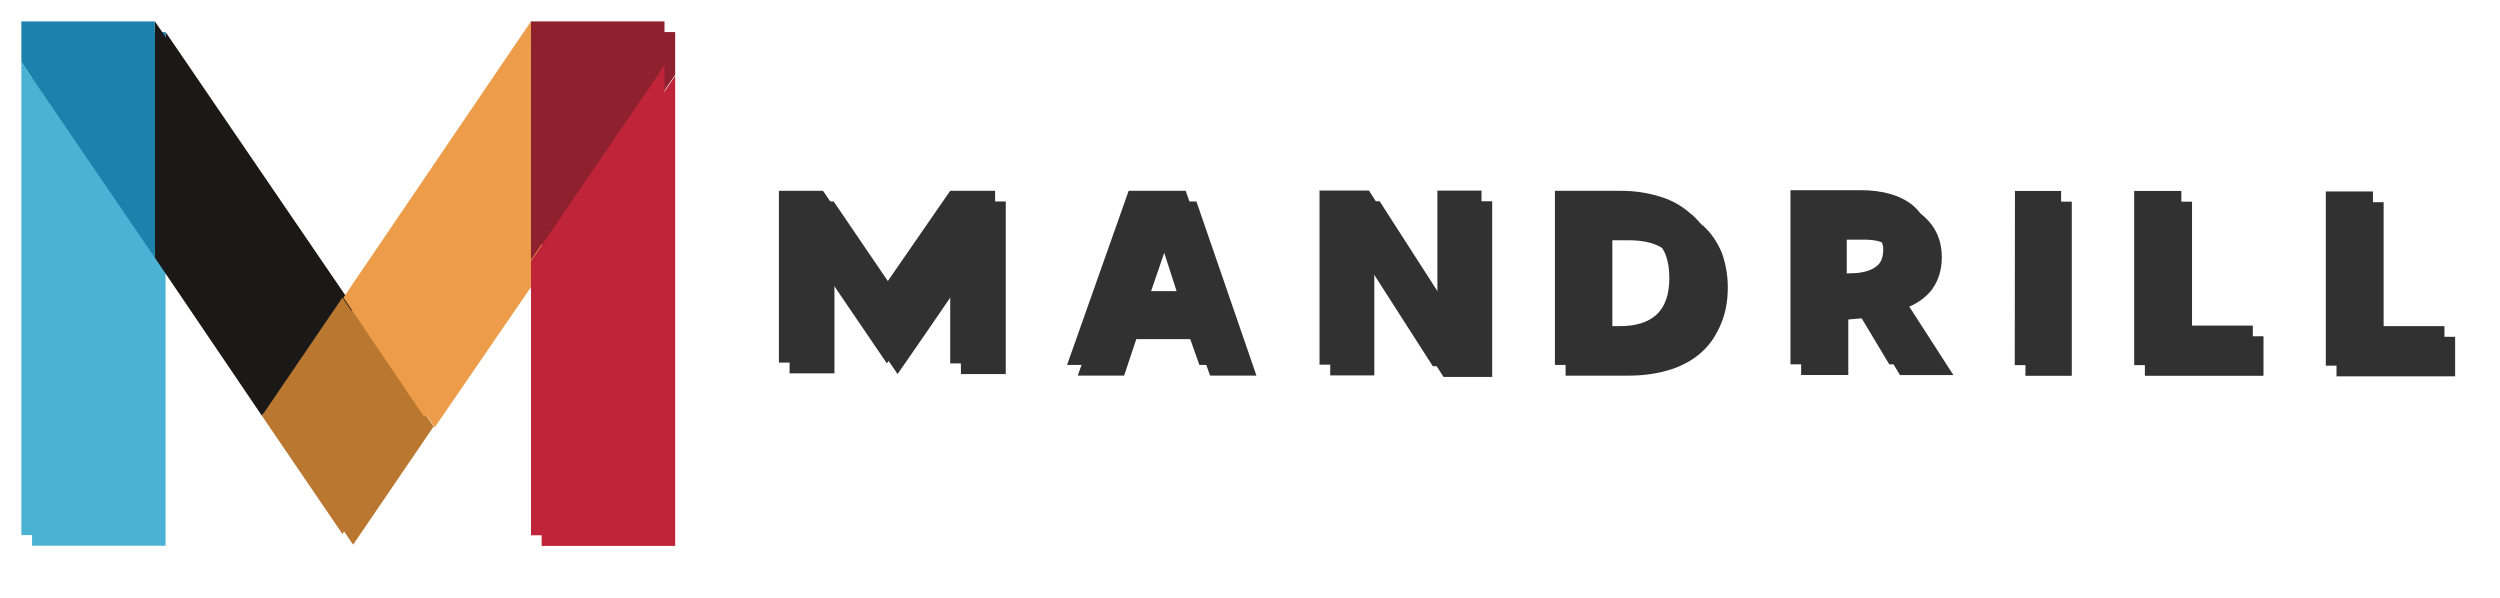 <?xml version="1.0" encoding="UTF-8"?>
<svg width="117px" height="28px" viewBox="0 0 117 28" version="1.1" xmlns="http://www.w3.org/2000/svg" xmlns:xlink="http://www.w3.org/1999/xlink">
    <title>mandrill</title>
    <g id="Page-1" stroke="none" stroke-width="1" fill="none" fill-rule="evenodd" stroke-linecap="round" stroke-linejoin="round">
        <g id="mandrill" transform="translate(1, 1)">
            <g id="Group" transform="translate(0.5, 0.5)">
                <polyline id="Path" fill="#1A1918" points="15.074 12.926 6.25 0 6.25 11.066 11.258 18.459 15.074 12.926"></polyline>
                <polyline id="Path" fill="#ED9D4A" points="15.074 12.926 18.842 18.506 23.85 11.208 23.85 0 15.074 12.926"></polyline>
                <polyline id="Path" fill="#BA7730" points="15.026 12.926 11.258 18.459 15.026 23.992 18.794 18.459 15.026 12.926"></polyline>
                <polyline id="Path" fill="#4CB2D4" points="0 24.04 6.248 24.04 6.248 11.114 0 1.908 0 24.04"></polyline>
                <polyline id="Path" fill="#1C82AD" points="0 0 0 1.908 6.248 11.066 6.248 0 0 0"></polyline>
                <polyline id="Path" fill="#C02439" points="23.85 11.22 23.85 24.05 30.098 24.05 30.098 2.05 23.85 11.22"></polyline>
                <polyline id="Path" fill="#8F212F" points="30.098 0 23.85 0 23.85 11.16 30.098 2.002 30.098 0"></polyline>
                <path d="M40.47,12.27 L37.516,7.928 L35.452,7.928 L35.452,15.971 L37.552,15.971 L37.552,11.665 L40.506,16.007 L41.786,14.157 L43.47,11.7 L43.47,16.006 L45.57,16.006 L45.57,7.928 L43.47,7.928 L40.47,12.27 M54.065,12.625 L52.2,12.625 L53.16,9.825 L54.065,12.625 Z M54.492,7.928 L51.822,7.928 L48.939,16.078 L51.109,16.078 L51.679,14.37 L54.526,14.37 L55.131,16.078 L57.301,16.078 L57.265,15.971 L54.492,7.928 Z M66.27,8 L66.27,12.9 L63.067,7.918 L60.754,7.918 L60.754,16.068 L62.818,16.068 L62.818,11.086 L66.056,16.139 L68.334,16.139 L68.334,7.92 L66.27,7.92 L66.27,8 M74.812,14.263 L73.958,14.263 L73.958,9.743 L74.705,9.743 C75.523,9.743 76.128,9.921 76.52,10.277 C76.912,10.633 77.125,11.202 77.125,12.021 C77.125,12.804 76.911,13.373 76.52,13.729 C76.129,14.085 75.56,14.263 74.812,14.263 L74.812,14.263 Z M78.157,9.033 C77.749,8.658 77.263,8.379 76.734,8.215 C76.164,8.037 75.56,7.93 74.848,7.93 L71.77,7.93 L71.77,16.08 L74.724,16.08 C75.471,16.08 76.112,15.973 76.681,15.795 C77.25,15.617 77.749,15.332 78.141,14.977 C78.533,14.622 78.817,14.194 79.041,13.66 C79.255,13.162 79.361,12.592 79.361,11.952 C79.361,11.347 79.254,10.812 79.076,10.315 C78.862,9.817 78.578,9.39 78.176,9.035 L78.157,9.033 Z M85.854,11.78 L84.929,11.816 L84.929,9.716 L85.712,9.716 C86.21,9.716 86.566,9.786 86.78,9.966 C86.994,10.146 87.136,10.366 87.136,10.678 C87.136,11.034 87.029,11.318 86.816,11.461 C86.602,11.639 86.282,11.746 85.856,11.781 L85.854,11.78 Z M88.95,11.994 C89.235,11.594 89.377,11.094 89.377,10.534 C89.377,9.751 89.092,9.111 88.523,8.612 C87.953,8.149 87.135,7.9 86.068,7.9 L82.794,7.9 L82.794,16.05 L85,16.05 L85,13.452 L85.818,13.382 L87.418,16.052 L89.918,16.052 L87.854,12.849 C88.281,12.671 88.672,12.386 88.957,11.995 L88.95,11.994 Z M93.29,16.087 L95.46,16.087 L95.46,7.937 L93.3,7.937 L93.29,16.087 Z M101.085,7.937 L98.88,7.937 L98.88,16.087 L104.432,16.087 L104.432,14.237 L101.087,14.237 L101.087,7.937 M110.054,14.235 L110.054,7.962 L107.848,7.962 L107.848,16.112 L113.4,16.112 L113.4,14.262 L110.055,14.262" id="Shape" fill="#313131"></path>
            </g>
            <g id="Group">
                <polyline id="Path" fill="#1A1918" points="15.074 12.926 6.25 0 6.25 11.066 11.258 18.459 15.074 12.926"></polyline>
                <polyline id="Path" fill="#ED9D4A" points="15.074 12.926 18.842 18.506 23.85 11.208 23.85 0 15.074 12.926"></polyline>
                <polyline id="Path" fill="#BA7730" points="15.026 12.926 11.258 18.459 15.026 23.992 18.794 18.459 15.026 12.926"></polyline>
                <polyline id="Path" fill="#4CB2D4" points="0 24.04 6.248 24.04 6.248 11.114 0 1.908 0 24.04"></polyline>
                <polyline id="Path" fill="#1C82AD" points="0 0 0 1.908 6.248 11.066 6.248 0 0 0"></polyline>
                <polyline id="Path" fill="#C02439" points="23.85 11.22 23.85 24.05 30.098 24.05 30.098 2.05 23.85 11.22"></polyline>
                <polyline id="Path" fill="#8F212F" points="30.098 0 23.85 0 23.85 11.16 30.098 2.002 30.098 0"></polyline>
                <path d="M40.47,12.27 L37.516,7.928 L35.452,7.928 L35.452,15.971 L37.552,15.971 L37.552,11.665 L40.506,16.007 L41.786,14.157 L43.47,11.7 L43.47,16.006 L45.57,16.006 L45.57,7.928 L43.47,7.928 L40.47,12.27 M54.065,12.625 L52.2,12.625 L53.16,9.825 L54.065,12.625 Z M54.492,7.928 L51.822,7.928 L48.939,16.078 L51.109,16.078 L51.679,14.37 L54.526,14.37 L55.131,16.078 L57.301,16.078 L57.265,15.971 L54.492,7.928 Z M66.27,8 L66.27,12.9 L63.067,7.918 L60.754,7.918 L60.754,16.068 L62.818,16.068 L62.818,11.086 L66.056,16.139 L68.334,16.139 L68.334,7.92 L66.27,7.92 L66.27,8 M74.812,14.263 L73.958,14.263 L73.958,9.743 L74.705,9.743 C75.523,9.743 76.128,9.921 76.52,10.277 C76.912,10.633 77.125,11.202 77.125,12.021 C77.125,12.804 76.911,13.373 76.52,13.729 C76.129,14.085 75.56,14.263 74.812,14.263 L74.812,14.263 Z M78.157,9.033 C77.749,8.658 77.263,8.379 76.734,8.215 C76.164,8.037 75.56,7.93 74.848,7.93 L71.77,7.93 L71.77,16.08 L74.724,16.08 C75.471,16.08 76.112,15.973 76.681,15.795 C77.25,15.617 77.749,15.332 78.141,14.977 C78.533,14.622 78.817,14.194 79.041,13.66 C79.255,13.162 79.361,12.592 79.361,11.952 C79.361,11.347 79.254,10.812 79.076,10.315 C78.862,9.817 78.578,9.39 78.176,9.035 L78.157,9.033 Z M85.854,11.78 L84.929,11.816 L84.929,9.716 L85.712,9.716 C86.21,9.716 86.566,9.786 86.78,9.966 C86.994,10.146 87.136,10.366 87.136,10.678 C87.136,11.034 87.029,11.318 86.816,11.461 C86.602,11.639 86.282,11.746 85.856,11.781 L85.854,11.78 Z M88.95,11.994 C89.235,11.594 89.377,11.094 89.377,10.534 C89.377,9.751 89.092,9.111 88.523,8.612 C87.953,8.149 87.135,7.9 86.068,7.9 L82.794,7.9 L82.794,16.05 L85,16.05 L85,13.452 L85.818,13.382 L87.418,16.052 L89.918,16.052 L87.854,12.849 C88.281,12.671 88.672,12.386 88.957,11.995 L88.95,11.994 Z M93.29,16.087 L95.46,16.087 L95.46,7.937 L93.3,7.937 L93.29,16.087 Z M101.085,7.937 L98.88,7.937 L98.88,16.087 L104.432,16.087 L104.432,14.237 L101.087,14.237 L101.087,7.937 M110.054,14.235 L110.054,7.962 L107.848,7.962 L107.848,16.112 L113.4,16.112 L113.4,14.262 L110.055,14.262" id="Shape" fill="#313131"></path>
            </g>
        </g>
    </g>
</svg>